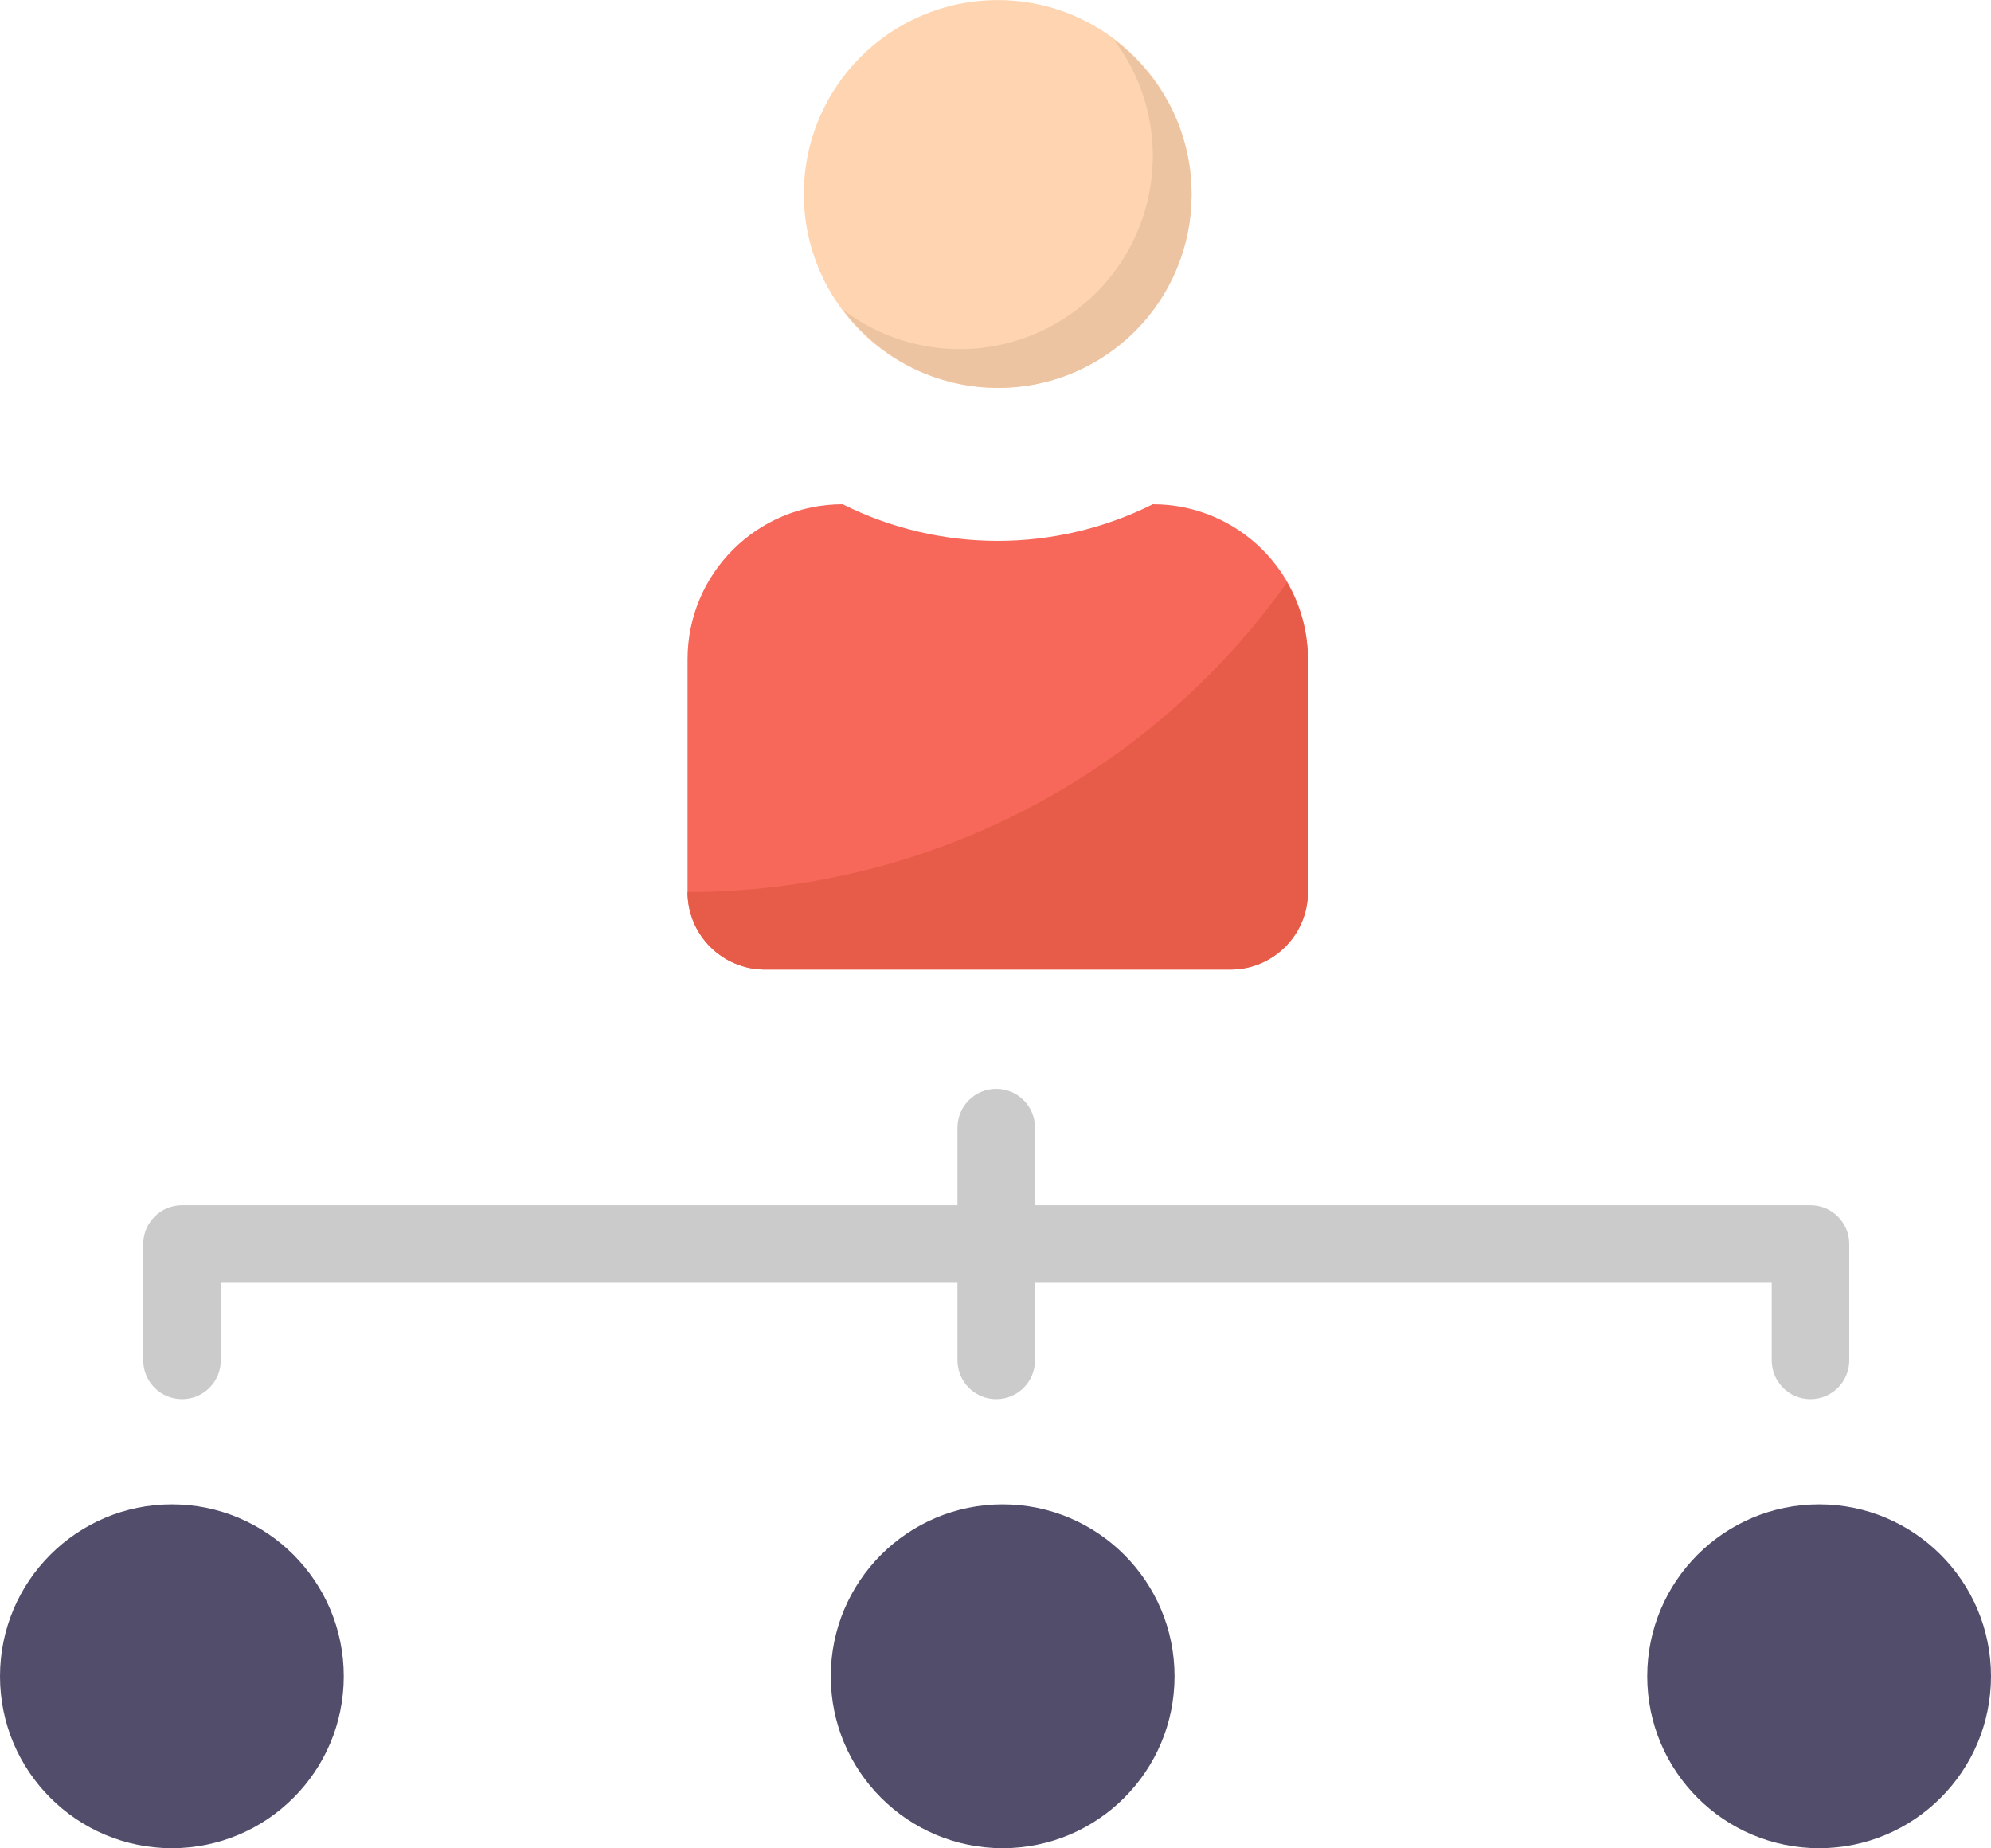 <?xml version="1.0" encoding="UTF-8"?> <svg xmlns="http://www.w3.org/2000/svg" width="167" height="155" viewBox="0 0 167 155" fill="none"> <path d="M14.417 154.993C22.38 154.993 28.834 148.538 28.834 140.576C28.834 132.613 22.38 126.158 14.417 126.158C6.455 126.158 0 132.613 0 140.576C0 148.538 6.455 154.993 14.417 154.993Z" fill="#534D6C"></path> <path d="M84.101 154.993C92.063 154.993 98.518 148.538 98.518 140.576C98.518 132.613 92.063 126.158 84.101 126.158C76.138 126.158 69.683 132.613 69.683 140.576C69.683 148.538 76.138 154.993 84.101 154.993Z" fill="#534D6C"></path> <path d="M152.583 154.993C160.545 154.993 167 148.538 167 140.576C167 132.613 160.545 126.158 152.583 126.158C144.62 126.158 138.166 132.613 138.166 140.576C138.166 148.538 144.62 154.993 152.583 154.993Z" fill="#534D6C"></path> <path d="M148.606 114.082C148.606 115.878 150.062 117.334 151.858 117.334C153.654 117.334 155.11 115.878 155.11 114.082V104.325C155.11 102.529 153.654 101.073 151.858 101.073L86.814 101.073V94.569C86.814 92.773 85.358 91.317 83.562 91.317C81.766 91.317 80.31 92.773 80.31 94.569V101.073L15.267 101.073C13.47 101.073 12.014 102.529 12.014 104.325V114.082C12.014 115.878 13.47 117.334 15.267 117.334C17.062 117.334 18.519 115.878 18.519 114.082V107.577L80.31 107.577V114.082C80.31 115.878 81.766 117.334 83.562 117.334C85.358 117.334 86.814 115.878 86.814 114.082V107.577L148.606 107.577V114.082Z" fill="#CBCBCB"></path> <path d="M57.669 74.807V55.294C57.669 48.11 63.493 42.285 70.677 42.285C78.867 46.38 88.506 46.38 96.695 42.285C103.879 42.285 109.704 48.11 109.704 55.294V74.807C109.704 78.4 106.793 81.311 103.199 81.311H64.173C60.58 81.311 57.669 78.401 57.669 74.807Z" fill="#F7685B"></path> <path d="M83.687 32.529C92.667 32.529 99.948 25.249 99.948 16.268C99.948 7.287 92.667 0.007 83.687 0.007C74.706 0.007 67.426 7.287 67.426 16.268C67.426 25.249 74.706 32.529 83.687 32.529Z" fill="#FFD4B0"></path> <path d="M93.404 3.299C98.809 10.424 97.414 20.581 90.292 25.986C84.506 30.376 76.503 30.376 70.717 25.986C76.061 33.173 86.217 34.669 93.404 29.329C100.591 23.989 102.088 13.829 96.747 6.642C95.801 5.37 94.675 4.242 93.404 3.299Z" fill="#EDC4A2"></path> <path d="M57.669 74.807C57.669 78.4 60.58 81.311 64.173 81.311H103.199C106.793 81.311 109.704 78.4 109.704 74.807V55.294C109.691 53.03 109.082 50.812 107.938 48.861C96.37 65.138 77.638 74.807 57.669 74.807Z" fill="#E65C49"></path> </svg> 